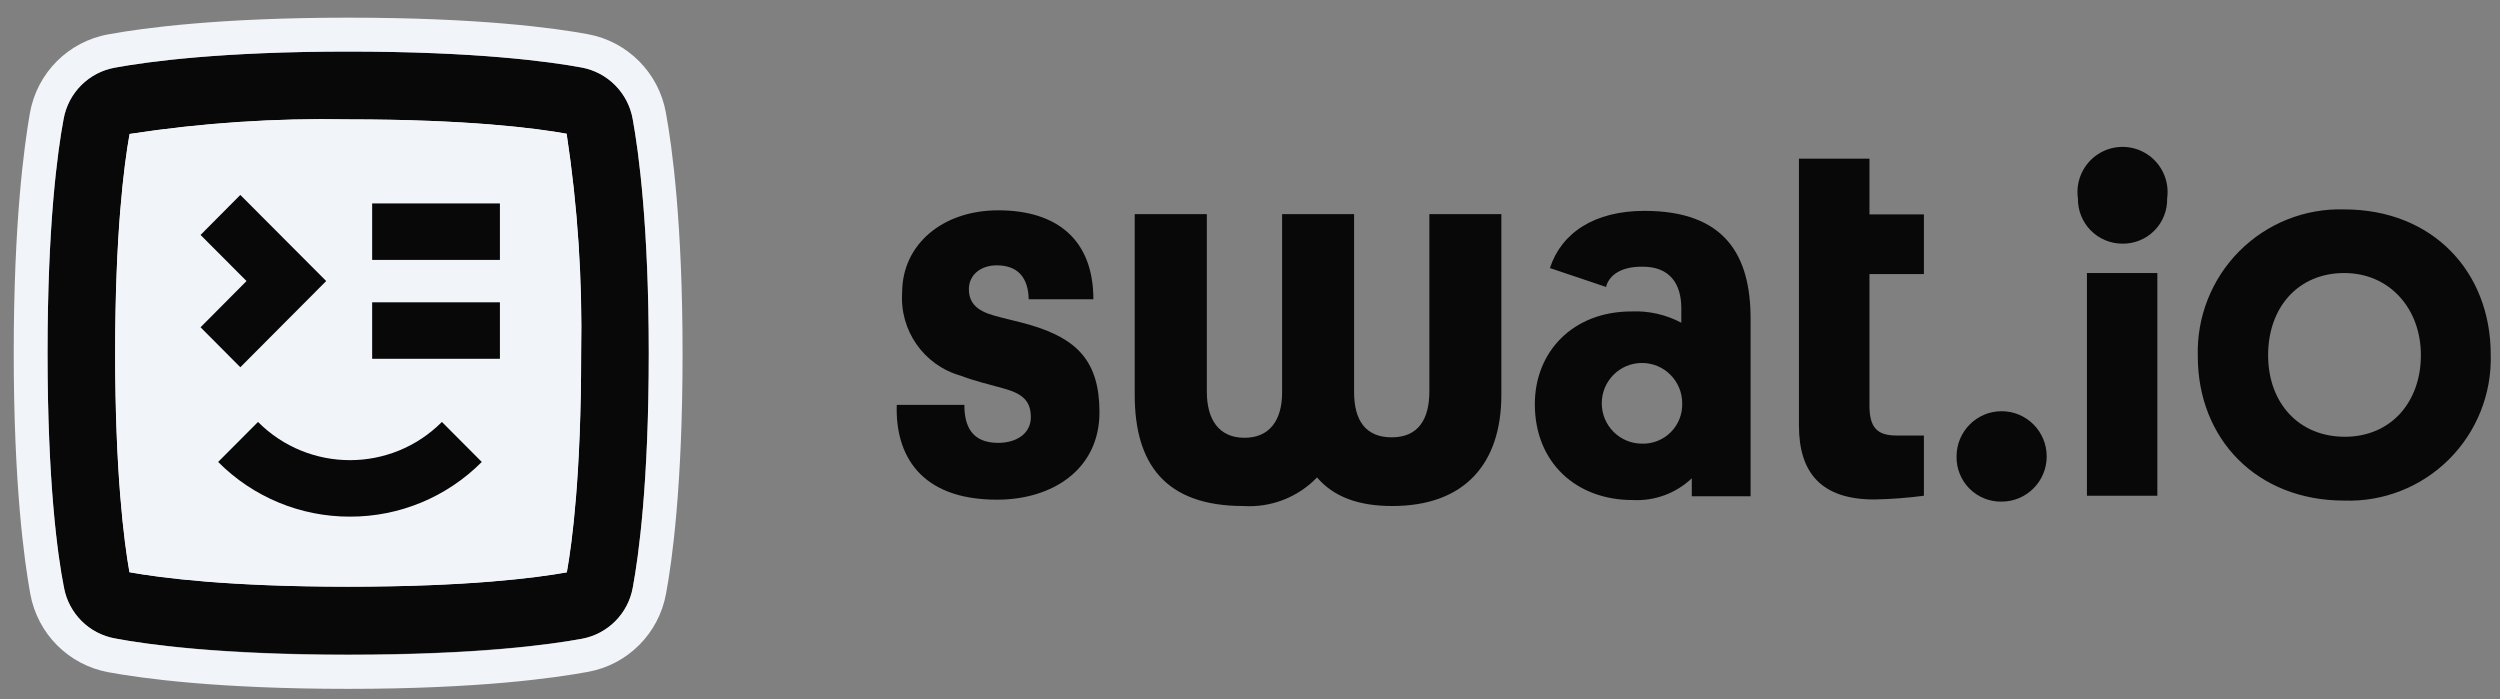 <?xml version="1.0" encoding="UTF-8"?>
<svg xmlns="http://www.w3.org/2000/svg" width="118" height="33" viewBox="0 0 118 33" fill="none">
  <rect x="0" y="0" width="118" height="33" fill="#808080" stroke="none"/>
  <g clip-path="url(#clip0)">
    <path d="M6.11 27.01C7.589 27.276 10.806 27.692 16.433 27.692C22.059 27.692 25.293 27.276 26.755 27.015C27.016 25.548 27.431 22.343 27.431 16.663C27.495 13.199 27.266 9.736 26.745 6.311C25.288 6.05 22.091 5.634 16.433 5.634C12.98 5.569 9.529 5.799 6.116 6.322C5.85 7.799 5.435 11.036 5.435 16.663C5.435 22.29 5.85 25.548 6.11 27.01Z" fill="#F1F4F8"></path>
    <path d="M16.433 30.892C10.397 30.892 6.935 30.418 5.414 30.135C4.185 29.914 3.222 28.951 2.999 27.719C2.717 26.204 2.244 22.759 2.244 16.663C2.244 10.567 2.717 7.148 2.999 5.634C3.216 4.386 4.19 3.408 5.435 3.191C6.966 2.908 10.45 2.434 16.433 2.434C22.512 2.434 25.947 2.908 27.452 3.186C28.688 3.415 29.652 4.391 29.866 5.634C30.148 7.18 30.622 10.679 30.622 16.679C30.622 22.78 30.148 26.226 29.866 27.74C29.643 28.967 28.686 29.927 27.463 30.151C25.952 30.418 22.517 30.892 16.433 30.892ZM6.11 27.01C7.589 27.276 10.806 27.692 16.433 27.692C22.059 27.692 25.293 27.276 26.755 27.015C27.016 25.548 27.431 22.343 27.431 16.663C27.495 13.199 27.266 9.736 26.745 6.311C25.288 6.05 22.091 5.634 16.433 5.634C12.98 5.569 9.529 5.799 6.116 6.322C5.85 7.799 5.435 11.036 5.435 16.663C5.435 22.29 5.85 25.548 6.11 27.01Z" fill="#080809"></path>
    <path d="M16.433 2.434C22.512 2.434 25.947 2.909 27.452 3.186C28.688 3.415 29.652 4.392 29.866 5.634C30.148 7.181 30.622 10.679 30.622 16.679C30.622 22.781 30.148 26.226 29.866 27.741C29.643 28.967 28.686 29.927 27.463 30.151C25.952 30.434 22.517 30.909 16.433 30.909C10.349 30.909 6.935 30.418 5.435 30.135C4.206 29.915 3.243 28.951 3.02 27.719C2.717 26.205 2.244 22.759 2.244 16.663C2.244 10.567 2.717 7.149 2.999 5.634C3.216 4.386 4.19 3.409 5.435 3.191C6.966 2.909 10.45 2.434 16.433 2.434ZM16.433 27.693C22.097 27.693 25.293 27.277 26.755 27.015C27.016 25.549 27.431 22.343 27.431 16.663C27.495 13.199 27.266 9.736 26.745 6.311C25.288 6.05 22.091 5.634 16.433 5.634C12.98 5.569 9.529 5.799 6.116 6.322C5.85 7.799 5.435 11.037 5.435 16.663C5.435 22.29 5.85 25.549 6.11 27.01C7.589 27.277 10.806 27.693 16.433 27.693ZM16.433 0.834C10.328 0.834 6.732 1.325 5.132 1.618C3.229 1.95 1.74 3.444 1.409 5.351C1.138 6.914 0.648 10.493 0.648 16.663C0.648 22.834 1.138 26.434 1.43 28.034C1.772 29.917 3.243 31.39 5.121 31.73C6.716 32.023 10.269 32.514 16.433 32.514C22.597 32.514 26.176 32.002 27.771 31.709C29.633 31.363 31.09 29.902 31.435 28.034C31.728 26.466 32.217 22.903 32.217 16.679C32.217 10.557 31.728 6.951 31.435 5.346C31.106 3.449 29.633 1.959 27.745 1.613C26.176 1.325 22.639 0.834 16.433 0.834V0.834ZM7.514 7.719C10.473 7.362 13.453 7.2 16.433 7.234C19.411 7.197 22.389 7.357 25.346 7.714C25.708 10.683 25.871 13.673 25.835 16.663C25.873 19.654 25.713 22.643 25.357 25.613C22.396 25.97 19.415 26.13 16.433 26.093C13.451 26.128 10.47 25.966 7.509 25.607C7.153 22.64 6.993 19.652 7.03 16.663C6.995 13.675 7.157 10.687 7.514 7.719Z" fill="#F1F4F8"></path>
    <path d="M17.566 9.602H23.596V12.268H17.566V9.602Z" fill="#080809"></path>
    <path d="M17.566 14.269H23.596V16.935H17.566V14.269Z" fill="#080809"></path>
    <path d="M16.518 24.385C14.184 24.391 11.944 23.462 10.296 21.804L12.178 19.916C14.575 22.32 18.461 22.32 20.858 19.916L22.74 21.804C21.092 23.462 18.852 24.391 16.518 24.385Z" fill="#080809"></path>
    <path d="M11.343 17.334L9.466 15.447L11.636 13.265L9.466 11.089L11.343 9.201L15.396 13.265L11.343 17.334Z" fill="#080809"></path>
    <path d="M67.466 18.476C67.466 19.799 66.934 20.642 65.69 20.642C64.445 20.642 63.913 19.826 63.913 18.508V10.108H60.515V18.53C60.515 19.826 59.93 20.663 58.739 20.663C57.548 20.663 56.963 19.82 56.963 18.498V10.108H53.559V18.642C53.559 21.874 54.984 23.884 58.686 23.884C59.986 23.968 61.258 23.475 62.164 22.535C62.951 23.452 64.116 23.884 65.716 23.884C69.141 23.884 70.864 21.874 70.864 18.642V10.108H67.466V18.476Z" fill="#080809"></path>
    <path d="M47.113 20.903C45.826 20.903 45.518 20.055 45.518 19.111H42.327C42.253 21.425 43.391 23.585 47.06 23.585C49.661 23.585 51.895 22.167 51.895 19.457C51.895 17.047 50.831 16.007 48.704 15.361C48.033 15.159 47.491 15.063 46.895 14.887C46.103 14.663 45.731 14.289 45.731 13.644C45.731 12.999 46.263 12.524 47.044 12.524C48.06 12.524 48.533 13.121 48.555 14.124H51.607C51.607 11.34 49.916 9.927 47.119 9.927C44.46 9.927 42.582 11.564 42.582 13.799C42.456 15.596 43.603 17.237 45.332 17.729C46.055 18.001 46.624 18.124 47.342 18.327C48.257 18.572 48.656 18.919 48.656 19.692C48.656 20.465 47.98 20.903 47.113 20.903Z" fill="#080809"></path>
    <path d="M94.477 23.676C95.652 23.676 96.604 22.721 96.604 21.543C96.604 20.364 95.652 19.409 94.477 19.409C93.302 19.409 92.35 20.364 92.35 21.543C92.338 22.112 92.558 22.661 92.96 23.064C93.362 23.467 93.909 23.688 94.477 23.676Z" fill="#080809"></path>
    <path d="M100.162 11.5C100.73 11.514 101.279 11.293 101.681 10.89C102.083 10.487 102.303 9.937 102.29 9.367C102.407 8.541 102.033 7.722 101.333 7.271C100.633 6.82 99.734 6.82 99.034 7.271C98.334 7.722 97.96 8.541 98.078 9.367C98.069 9.928 98.285 10.469 98.676 10.87C99.068 11.27 99.603 11.497 100.162 11.5Z" fill="#080809"></path>
    <path d="M98.503 12.887H101.827V23.399H98.503V12.887Z" fill="#080809"></path>
    <path d="M110.65 23.628C112.493 23.69 114.281 22.987 115.59 21.683C116.899 20.38 117.613 18.592 117.563 16.743C117.563 12.812 114.809 9.884 110.65 9.884C108.799 9.827 107.008 10.54 105.699 11.852C104.39 13.165 103.68 14.962 103.736 16.817C103.736 20.716 106.512 23.628 110.65 23.628ZM110.65 12.887C112.777 12.887 114.266 14.556 114.266 16.764C114.266 18.972 112.857 20.615 110.676 20.615C108.496 20.615 107.055 19.015 107.055 16.764C107.055 14.513 108.469 12.887 110.65 12.887Z" fill="#080809"></path>
    <path d="M88.239 10.119H90.808V12.935H88.239V19.137C88.239 20.135 88.563 20.556 89.505 20.556H90.808V23.399C90.03 23.502 89.247 23.561 88.462 23.575C85.952 23.575 84.91 22.3 84.91 20.087V7.489H88.239V10.119Z" fill="#080809"></path>
    <path d="M77.618 9.953C75.257 9.953 73.699 10.988 73.156 12.652L75.816 13.548V13.495C75.986 12.961 76.539 12.588 77.486 12.588C78.826 12.566 79.358 13.409 79.358 14.55V15.233C78.634 14.848 77.82 14.664 77.002 14.7C74.252 14.7 72.444 16.593 72.444 19.078C72.444 21.836 74.401 23.601 77.049 23.601C78.084 23.66 79.098 23.29 79.852 22.577V23.425H82.628V15.025C82.623 12.065 81.432 9.953 77.618 9.953ZM77.491 20.94C76.445 20.934 75.601 20.081 75.603 19.032C75.605 17.983 76.452 17.134 77.498 17.132C78.544 17.13 79.394 17.976 79.4 19.025C79.418 19.538 79.223 20.036 78.861 20.399C78.499 20.762 78.002 20.958 77.491 20.94Z" fill="#080809"></path>
  </g>
  <defs>
    <clipPath id="clip0">
      <rect width="117" height="32" fill="white" transform="translate(0.648 0.834)"></rect>
    </clipPath>
  </defs>
</svg>
